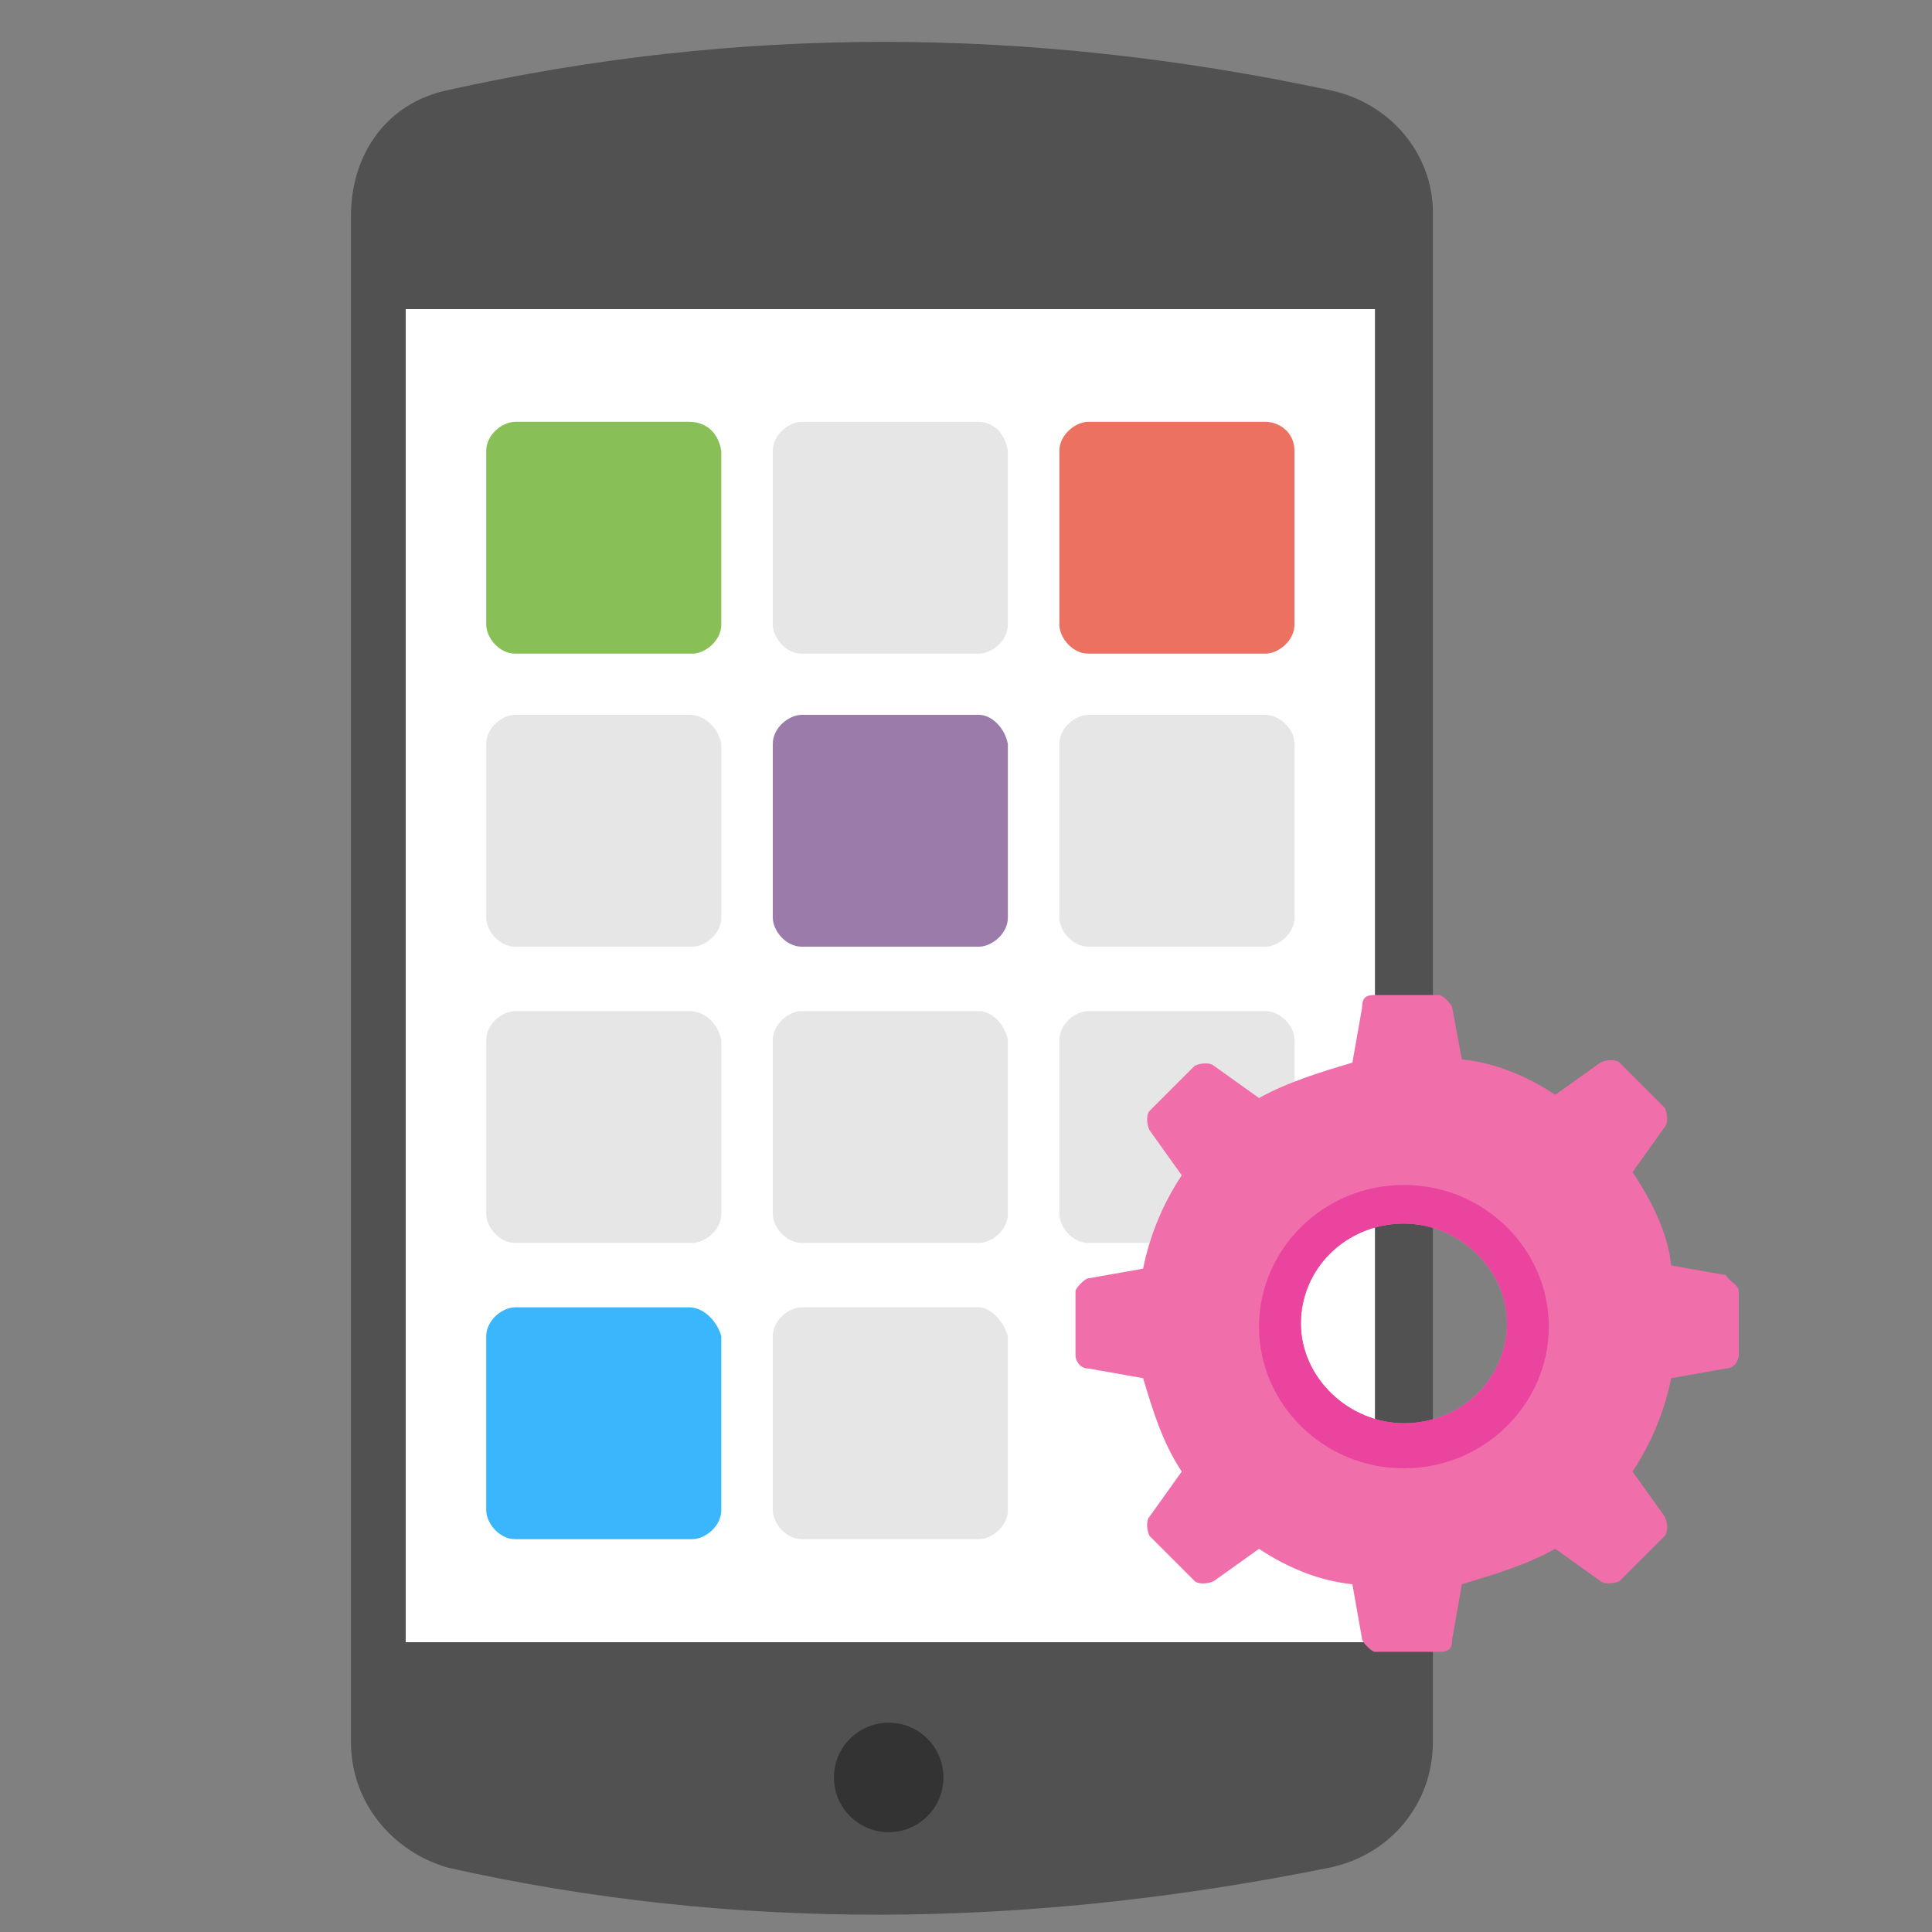 <?xml version="1.0" encoding="utf-8"?>
<!-- Generator: Adobe Illustrator 25.4.1, SVG Export Plug-In . SVG Version: 6.00 Build 0)  -->
<svg version="1.1" id="Layer_1" xmlns="http://www.w3.org/2000/svg" xmlns:xlink="http://www.w3.org/1999/xlink" x="0px" y="0px"
	 width="60px" height="60px" viewBox="0 0 60 60" style="enable-background:new 0 0 60 60;" xml:space="preserve">
<rect x="0" y="0" width="60" height="60" fill="#808080" stroke="none"/>
<style type="text/css">
	.st0{fill:#515151;}
	.st1{fill:#FFFFFF;}
	.st2{fill:#333333;}
	.st3{fill:#88C057;}
	.st4{fill:#E6E6E6;}
	.st5{fill:#ED7161;}
	.st6{fill:#9A7BAA;}
	.st7{fill:#3AB7FC;}
	.st8{fill:#F06EAA;}
	.st9{fill:#EA449F;}
</style>
<g id="XMLID_1755_">
	<path id="XMLID_1756_" class="st0" d="M41.3,2.8c-9.4-2-18.4-2-27.4,0c-1.9,0.4-3,2-3,3.9v19.4v8.6v19.4c0,1.9,1.3,3.4,3,3.9
		c8.9,2,18,1.9,27.4,0c1.9-0.4,3.2-2,3.2-3.9V34.6v-8.6V6.6C44.5,4.8,43.2,3.2,41.3,2.8z"/>
	<path class="st1" d="M12.6,9.6h30.1v41.4H12.6V9.6z"/>
	<ellipse id="XMLID_1757_" class="st2" cx="27.6" cy="55.2" rx="1.7" ry="1.7"/>
	<g id="XMLID_1758_">
		<g id="XMLID_1759_">
			<path id="XMLID_1760_" class="st3" d="M21.4,13.1H16c-0.4,0-0.9,0.4-0.9,0.9v5.4c0,0.4,0.4,0.9,0.9,0.9h5.5
				c0.4,0,0.9-0.4,0.9-0.9v-5.4C22.3,13.4,21.9,13.1,21.4,13.1z"/>
			<path id="XMLID_1761_" class="st4" d="M30.4,13.1h-5.5c-0.4,0-0.9,0.4-0.9,0.9v5.4c0,0.4,0.4,0.9,0.9,0.9h5.5
				c0.4,0,0.9-0.4,0.9-0.9v-5.4C31.2,13.4,30.8,13.1,30.4,13.1z"/>
			<path id="XMLID_1762_" class="st5" d="M39.3,13.1h-5.5c-0.4,0-0.9,0.4-0.9,0.9v5.4c0,0.4,0.4,0.9,0.9,0.9h5.5
				c0.4,0,0.9-0.4,0.9-0.9v-5.4C40.2,13.4,39.7,13.1,39.3,13.1z"/>
		</g>
		<g id="XMLID_1763_">
			<path id="XMLID_1764_" class="st4" d="M21.4,22.2H16c-0.4,0-0.9,0.4-0.9,0.9v5.4c0,0.4,0.4,0.9,0.9,0.9h5.5
				c0.4,0,0.9-0.4,0.9-0.9v-5.4C22.3,22.6,21.9,22.2,21.4,22.2z"/>
			<path id="XMLID_1765_" class="st6" d="M30.4,22.2h-5.5c-0.4,0-0.9,0.4-0.9,0.9v5.4c0,0.4,0.4,0.9,0.9,0.9h5.5
				c0.4,0,0.9-0.4,0.9-0.9v-5.4C31.2,22.6,30.8,22.2,30.4,22.2z"/>
			<path id="XMLID_1766_" class="st4" d="M39.3,22.2h-5.5c-0.4,0-0.9,0.4-0.9,0.9v5.4c0,0.4,0.4,0.9,0.9,0.9h5.5
				c0.4,0,0.9-0.4,0.9-0.9v-5.4C40.2,22.6,39.7,22.2,39.3,22.2z"/>
		</g>
		<g id="XMLID_1767_">
			<path id="XMLID_1768_" class="st4" d="M21.4,31.4H16c-0.4,0-0.9,0.4-0.9,0.9v5.4c0,0.4,0.4,0.9,0.9,0.9h5.5
				c0.4,0,0.9-0.4,0.9-0.9v-5.4C22.3,31.8,21.9,31.4,21.4,31.4z"/>
			<path id="XMLID_1769_" class="st4" d="M30.4,31.4h-5.5c-0.4,0-0.9,0.4-0.9,0.9v5.4c0,0.4,0.4,0.9,0.9,0.9h5.5
				c0.4,0,0.9-0.4,0.9-0.9v-5.4C31.2,31.8,30.8,31.4,30.4,31.4z"/>
			<path id="XMLID_1770_" class="st4" d="M39.3,31.4h-5.5c-0.4,0-0.9,0.4-0.9,0.9v5.4c0,0.4,0.4,0.9,0.9,0.9h5.5
				c0.4,0,0.9-0.4,0.9-0.9v-5.4C40.2,31.8,39.7,31.4,39.3,31.4z"/>
		</g>
		<g id="XMLID_1771_">
			<path id="XMLID_1772_" class="st7" d="M21.4,40.6H16c-0.4,0-0.9,0.4-0.9,0.9v5.4c0,0.4,0.4,0.9,0.9,0.9h5.5
				c0.4,0,0.9-0.4,0.9-0.9v-5.4C22.3,41.1,21.9,40.6,21.4,40.6z"/>
			<path id="XMLID_1773_" class="st4" d="M30.4,40.6h-5.5c-0.4,0-0.9,0.4-0.9,0.9v5.4c0,0.4,0.4,0.9,0.9,0.9h5.5
				c0.4,0,0.9-0.4,0.9-0.9v-5.4C31.2,41.1,30.8,40.6,30.4,40.6z"/>
		</g>
	</g>
	<g id="XMLID_1774_">
		<path id="XMLID_1775_" class="st8" d="M53.6,39.6l-1.7-0.3c-0.1-1-0.6-2-1.2-2.9l1-1.4c0.1-0.1,0.1-0.4,0-0.6l-1.4-1.4
			c-0.1-0.1-0.4-0.1-0.6,0l-1.4,1c-0.9-0.6-1.9-1-2.9-1.1l-0.3-1.6c0-0.1-0.3-0.4-0.4-0.4h-2c-0.3,0-0.4,0.1-0.4,0.4l-0.3,1.7
			c-1,0.3-2,0.6-2.9,1.1l-1.4-1c-0.1-0.1-0.4-0.1-0.6,0l-1.4,1.4c-0.1,0.1-0.1,0.4,0,0.6l1,1.4c-0.6,0.9-1,1.9-1.2,2.9l-1.7,0.3
			c-0.1,0-0.4,0.3-0.4,0.4v2c0,0.1,0.1,0.4,0.4,0.4l1.7,0.3c0.3,1,0.6,2,1.2,2.9l-1,1.4c-0.1,0.1-0.1,0.4,0,0.6l1.4,1.4
			c0.1,0.1,0.4,0.1,0.6,0l1.4-1c0.9,0.6,1.9,1,2.9,1.1l0.3,1.7c0,0.1,0.3,0.4,0.4,0.4h2c0.3,0,0.4-0.1,0.4-0.4l0.3-1.7
			c1-0.3,2-0.6,2.9-1.1l1.4,1c0.1,0.1,0.4,0.1,0.6,0l1.4-1.4c0.1-0.1,0.1-0.4,0-0.6l-1-1.4c0.6-0.9,1-1.9,1.2-2.9l1.7-0.3
			c0.3,0,0.4-0.3,0.4-0.4v-2C54,39.9,53.7,39.8,53.6,39.6z M43.6,44.2c-1.7,0-3.2-1.4-3.2-3.1s1.4-3.1,3.2-3.1
			c1.7,0,3.2,1.4,3.2,3.1S45.4,44.2,43.6,44.2z"/>
		<path id="XMLID_1779_" class="st9" d="M43.6,36.8c-2.5,0-4.5,2-4.5,4.4c0,2.4,2,4.4,4.5,4.4s4.5-2,4.5-4.4
			C48.1,38.8,46.1,36.8,43.6,36.8z M43.6,44.2c-1.7,0-3.2-1.4-3.2-3.1s1.4-3.1,3.2-3.1c1.7,0,3.2,1.4,3.2,3.1S45.4,44.2,43.6,44.2z"
			/>
	</g>
</g>
</svg>
